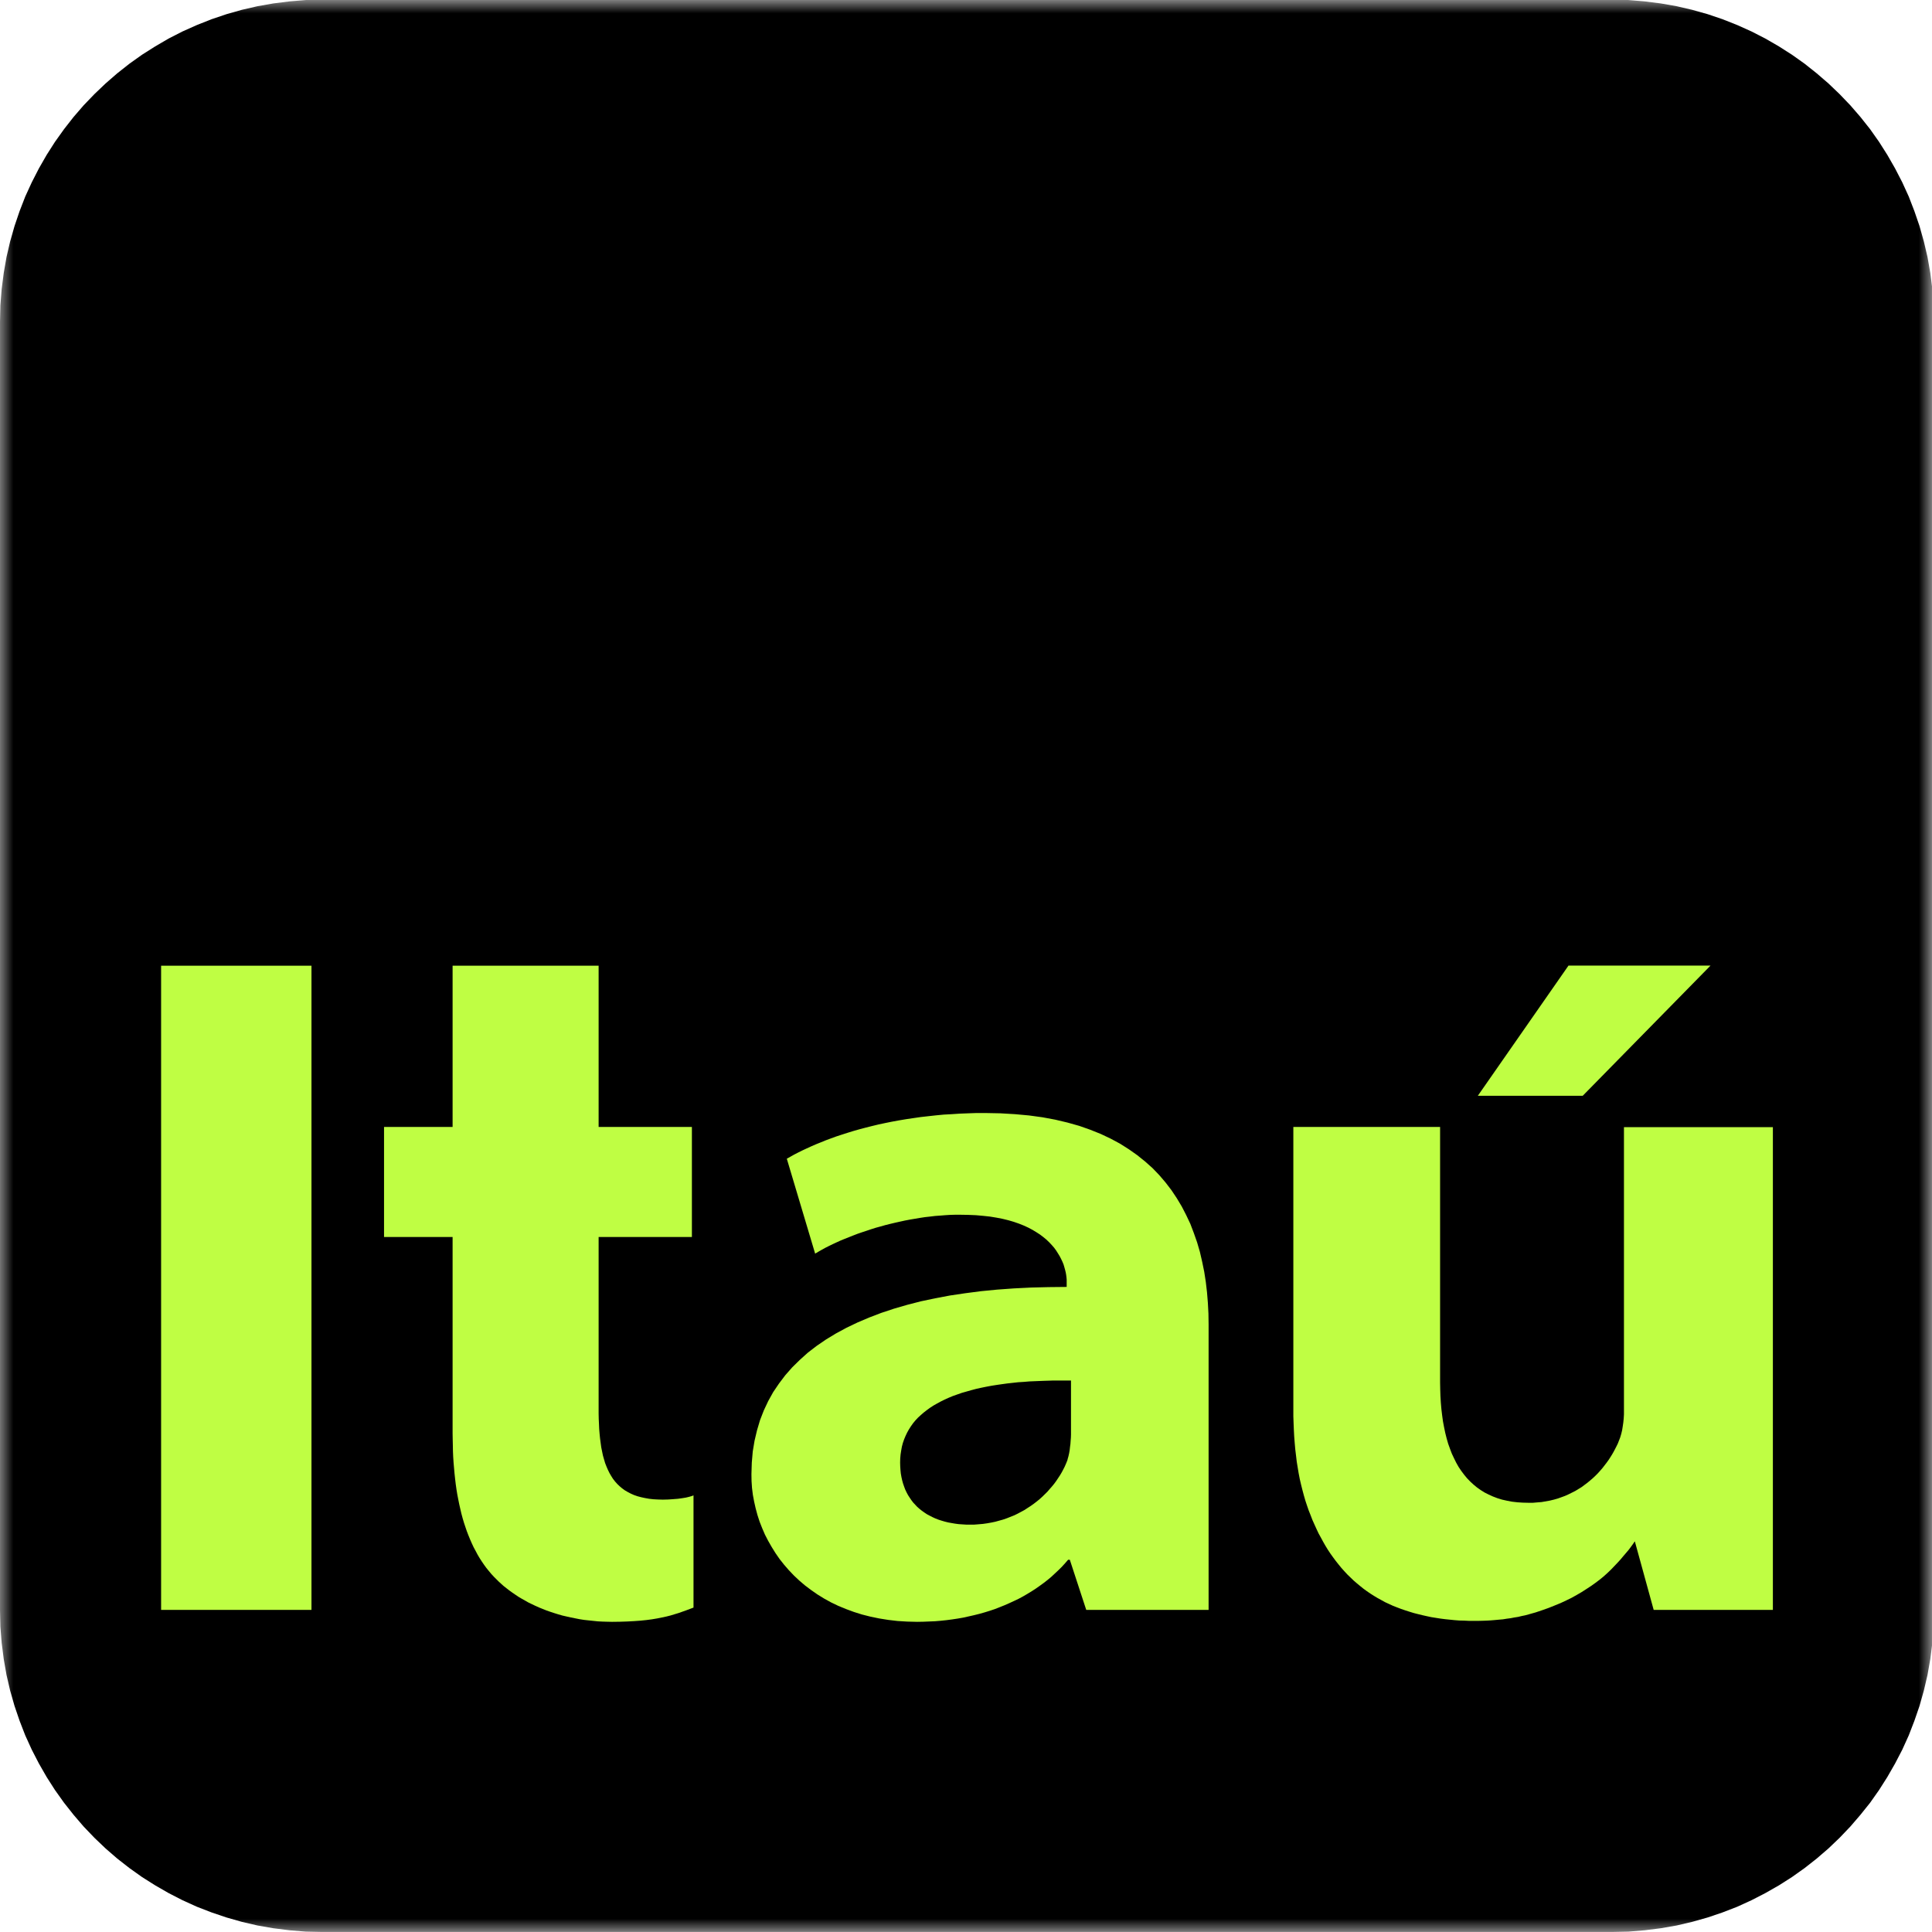 <?xml version="1.0" encoding="UTF-8"?> <svg xmlns="http://www.w3.org/2000/svg" width="72" height="72" viewBox="0 0 72 72" fill="none"><g clip-path="url(#clip0_1337_26644)"><mask id="mask0_1337_26644" style="mask-type:luminance" maskUnits="userSpaceOnUse" x="-1" y="-1" width="73" height="74"><path d="M-0.07 72.01H72V-0.001H-0.07V72.01Z" fill="white"></path></mask><g mask="url(#mask0_1337_26644)"><path fill-rule="evenodd" clip-rule="evenodd" d="M12.018 -0.012H60.06L60.684 0.001L61.29 0.052L61.894 0.128L62.485 0.232L63.066 0.367L63.639 0.528L64.196 0.717L64.741 0.933L65.273 1.172L65.79 1.437L66.295 1.729L66.782 2.04L67.251 2.373L67.704 2.733L68.143 3.112L68.557 3.508L68.957 3.925L69.332 4.358L69.693 4.813L70.026 5.285L70.335 5.772L70.624 6.276L70.891 6.793L71.134 7.325L71.344 7.869L71.535 8.426L71.696 8.998L71.832 9.578L71.936 10.169L72.012 10.767L72.061 11.379L72.076 11.997V60.005L72.061 60.622L72.012 61.229L71.936 61.833L71.832 62.422L71.696 63.003L71.535 63.574L71.344 64.128L71.134 64.672L70.891 65.208L70.624 65.721L70.335 66.225L70.026 66.711L69.693 67.184L69.332 67.634L68.957 68.07L68.557 68.489L68.143 68.885L67.704 69.263L67.251 69.619L66.782 69.952L66.295 70.262L65.79 70.55L65.273 70.816L64.741 71.059L64.196 71.27L63.639 71.459L63.066 71.621L62.485 71.757L61.894 71.86L61.29 71.936L60.684 71.986L60.06 71.999H12.018L11.397 71.986L10.789 71.936L10.185 71.86L9.595 71.757L9.009 71.621L8.442 71.459L7.883 71.27L7.338 71.059L6.802 70.816L6.284 70.55L5.784 70.262L5.293 69.952L4.825 69.619L4.369 69.263L3.933 68.885L3.518 68.489L3.117 68.07L2.743 67.634L2.387 67.184L2.05 66.711L1.739 66.225L1.45 65.721L1.185 65.208L0.941 64.672L0.73 64.128L0.541 63.574L0.378 63.003L0.243 62.422L0.14 61.833L0.063 61.229L0.014 60.622L0 60.005V11.997L0.014 11.379L0.063 10.767L0.14 10.169L0.243 9.578L0.378 8.998L0.541 8.426L0.73 7.869L0.941 7.325L1.185 6.793L1.45 6.276L1.739 5.772L2.05 5.285L2.387 4.813L2.743 4.358L3.117 3.925L3.518 3.508L3.933 3.112L4.369 2.733L4.825 2.373L5.293 2.04L5.784 1.729L6.284 1.437L6.802 1.172L7.338 0.933L7.883 0.717L8.442 0.528L9.009 0.367L9.595 0.232L10.185 0.128L10.789 0.052L11.397 0.001L12.018 -0.012Z" fill="black"></path><path fill-rule="evenodd" clip-rule="evenodd" d="M6.004 59.996H11.608V35.989H6.004V59.996Z" fill="#BFFE43"></path><path fill-rule="evenodd" clip-rule="evenodd" d="M36.716 41.479H36.396L36.081 41.49L35.769 41.502L35.468 41.522L35.171 41.538L34.879 41.566L34.59 41.598L34.306 41.63L34.031 41.67L33.761 41.71L33.494 41.755L33.233 41.803L32.981 41.854L32.733 41.907L32.489 41.966L32.252 42.026L32.021 42.087L31.796 42.151L31.58 42.218L31.368 42.286L31.16 42.354L30.963 42.426L30.77 42.498L30.584 42.574L30.404 42.646L30.23 42.722L30.062 42.799L29.899 42.875L29.746 42.951L29.598 43.027L29.458 43.106L29.322 43.182L30.378 46.719L30.499 46.647L30.626 46.575L30.756 46.503L30.891 46.435L31.031 46.367L31.175 46.3L31.324 46.232L31.476 46.17L31.635 46.107L31.796 46.043L31.959 45.98L32.125 45.923L32.292 45.868L32.464 45.81L32.638 45.755L32.814 45.707L32.994 45.656L33.174 45.611L33.359 45.567L33.539 45.527L33.725 45.486L33.914 45.45L34.098 45.419L34.287 45.387L34.471 45.359L34.662 45.338L34.851 45.315L35.035 45.302L35.224 45.287L35.408 45.275L35.599 45.27H35.784L36.081 45.275L36.369 45.287L36.638 45.311L36.89 45.338L37.134 45.378L37.365 45.423L37.581 45.476L37.783 45.535L37.978 45.603L38.158 45.675L38.323 45.751L38.476 45.832L38.62 45.919L38.756 46.007L38.883 46.103L38.995 46.196L39.099 46.295L39.197 46.399L39.284 46.499L39.36 46.603L39.428 46.711L39.491 46.814L39.544 46.916L39.593 47.02L39.636 47.124L39.665 47.223L39.693 47.323L39.716 47.416L39.733 47.511L39.744 47.6L39.752 47.687V47.767V47.96L39.08 47.967L38.423 47.983L37.783 48.015L37.162 48.06L36.557 48.119L35.972 48.195L35.4 48.28L34.851 48.384L34.319 48.496L33.81 48.627L33.314 48.771L32.841 48.928L32.392 49.1L31.959 49.284L31.544 49.483L31.152 49.695L30.783 49.919L30.435 50.157L30.107 50.409L29.806 50.68L29.522 50.959L29.265 51.251L29.03 51.562L28.814 51.881L28.629 52.214L28.464 52.565L28.324 52.925L28.212 53.303L28.12 53.69L28.053 54.091L28.017 54.51L28.004 54.937L28.008 55.194L28.025 55.45L28.057 55.707L28.104 55.959L28.161 56.211L28.229 56.463L28.309 56.71L28.405 56.953L28.508 57.192L28.629 57.426L28.761 57.656L28.901 57.881L29.053 58.101L29.221 58.313L29.401 58.52L29.59 58.718L29.791 58.907L30.003 59.087L30.23 59.258L30.463 59.42L30.711 59.573L30.972 59.717L31.243 59.847L31.527 59.964L31.82 60.072L32.121 60.167L32.441 60.248L32.765 60.315L33.102 60.369L33.45 60.41L33.81 60.432L34.179 60.441L34.404 60.437L34.626 60.428L34.843 60.419L35.059 60.401L35.269 60.379L35.481 60.351L35.688 60.32L35.896 60.284L36.097 60.239L36.297 60.194L36.494 60.145L36.689 60.09L36.878 60.032L37.066 59.969L37.251 59.897L37.431 59.825L37.607 59.748L37.783 59.667L37.954 59.586L38.122 59.496L38.283 59.402L38.44 59.307L38.599 59.204L38.747 59.1L38.896 58.992L39.04 58.88L39.18 58.763L39.311 58.641L39.44 58.52L39.568 58.394L39.688 58.263L39.805 58.128H39.869L40.481 59.996H45.041V49.356L45.035 48.951L45.014 48.555L44.982 48.163L44.937 47.776L44.878 47.395L44.801 47.02L44.717 46.656L44.613 46.3L44.49 45.95L44.361 45.611L44.206 45.283L44.041 44.963L43.856 44.654L43.657 44.355L43.436 44.067L43.203 43.794L42.951 43.532L42.675 43.286L42.383 43.051L42.071 42.831L41.743 42.623L41.391 42.434L41.022 42.259L40.63 42.102L40.221 41.958L39.784 41.835L39.328 41.727L38.851 41.638L38.351 41.57L37.827 41.522L37.282 41.49L36.716 41.479ZM39.913 53.357V53.465L39.909 53.578L39.9 53.69L39.892 53.807L39.877 53.92L39.864 54.037L39.845 54.15L39.82 54.262L39.809 54.303L39.792 54.361L39.78 54.415L39.765 54.451L39.748 54.496L39.729 54.541L39.68 54.654L39.625 54.762L39.568 54.87L39.504 54.978L39.436 55.081L39.364 55.189L39.288 55.293L39.207 55.392L39.12 55.491L39.035 55.59L38.94 55.684L38.843 55.779L38.743 55.869L38.639 55.954L38.527 56.04L38.414 56.121L38.296 56.197L38.179 56.274L38.054 56.341L37.927 56.409L37.798 56.472L37.662 56.526L37.526 56.58L37.382 56.63L37.238 56.67L37.094 56.71L36.941 56.742L36.788 56.769L36.634 56.791L36.473 56.805L36.309 56.818H36.148H36.004L35.864 56.809L35.729 56.8L35.593 56.782L35.464 56.76L35.336 56.737L35.211 56.706L35.088 56.67L34.976 56.634L34.859 56.589L34.751 56.539L34.648 56.486L34.544 56.431L34.45 56.368L34.355 56.301L34.27 56.233L34.183 56.157L34.107 56.076L34.031 55.995L33.963 55.905L33.899 55.81L33.838 55.716L33.783 55.612L33.734 55.509L33.694 55.401L33.653 55.284L33.621 55.167L33.594 55.045L33.571 54.915L33.558 54.784L33.549 54.649L33.545 54.51L33.549 54.352L33.562 54.204L33.585 54.055L33.611 53.911L33.647 53.776L33.694 53.641L33.746 53.515L33.806 53.389L33.874 53.267L33.946 53.155L34.026 53.042L34.115 52.934L34.211 52.831L34.315 52.736L34.423 52.642L34.539 52.552L34.662 52.462L34.787 52.381L34.923 52.304L35.063 52.228L35.207 52.156L35.36 52.088L35.512 52.025L35.676 51.967L35.845 51.908L36.017 51.859L36.193 51.809L36.377 51.76L36.562 51.719L36.757 51.679L36.95 51.643L37.153 51.611L37.342 51.584L37.539 51.557L37.738 51.535L37.946 51.512L38.152 51.499L38.368 51.481L38.584 51.472L38.807 51.463L38.94 51.458L39.076 51.454L39.216 51.449H39.351H39.491H39.629H39.769H39.913V53.357Z" fill="#BFFE43"></path><path fill-rule="evenodd" clip-rule="evenodd" d="M60.52 42.006V52.552V52.709L60.511 52.862L60.496 53.011L60.475 53.155L60.452 53.299L60.42 53.434L60.38 53.569L60.331 53.695L60.291 53.798L60.24 53.902L60.187 54.005L60.132 54.109L60.075 54.208L60.011 54.311L59.943 54.415L59.871 54.514L59.795 54.613L59.718 54.712L59.632 54.811L59.547 54.906L59.458 54.995L59.362 55.086L59.263 55.171L59.159 55.257L59.051 55.338L58.943 55.419L58.826 55.49L58.709 55.562L58.582 55.626L58.457 55.688L58.326 55.747L58.19 55.797L58.052 55.846L57.908 55.887L57.758 55.923L57.605 55.95L57.452 55.977L57.289 55.99L57.128 56.004H56.956L56.748 55.999L56.547 55.986L56.348 55.963L56.159 55.927L55.979 55.887L55.803 55.833L55.638 55.77L55.479 55.698L55.326 55.621L55.182 55.531L55.042 55.432L54.911 55.324L54.79 55.212L54.669 55.086L54.561 54.955L54.457 54.816L54.357 54.667L54.268 54.51L54.186 54.343L54.105 54.172L54.037 53.992L53.969 53.803L53.912 53.605L53.861 53.402L53.817 53.191L53.776 52.975L53.745 52.75L53.717 52.516L53.696 52.277L53.681 52.029L53.673 51.778L53.668 51.517V41.998H48.199V52.516V52.781L48.208 53.038L48.218 53.285L48.231 53.533L48.25 53.776L48.271 54.014L48.299 54.244L48.326 54.474L48.362 54.694L48.398 54.91L48.439 55.122L48.487 55.328L48.538 55.531L48.591 55.729L48.647 55.923L48.708 56.107L48.772 56.292L48.844 56.472L48.911 56.647L48.988 56.818L49.064 56.985L49.14 57.147L49.227 57.304L49.312 57.462L49.397 57.61L49.488 57.759L49.584 57.903L49.681 58.038L49.781 58.173L49.885 58.304L49.988 58.43L50.096 58.551L50.209 58.673L50.325 58.785L50.442 58.898L50.561 59.001L50.686 59.105L50.809 59.204L50.938 59.298L51.069 59.388L51.205 59.474L51.339 59.555L51.479 59.631L51.618 59.708L51.763 59.775L51.911 59.843L52.059 59.901L52.214 59.96L52.371 60.014L52.524 60.063L52.687 60.113L52.844 60.153L53.011 60.194L53.172 60.23L53.34 60.266L53.511 60.293L53.681 60.32L53.853 60.342L54.029 60.36L54.205 60.378L54.385 60.392L54.565 60.396L54.749 60.405H54.934H55.097L55.254 60.401L55.407 60.396L55.559 60.387L55.714 60.374L55.862 60.36L56.011 60.347L56.155 60.324L56.295 60.306L56.435 60.279L56.575 60.257L56.708 60.225L56.84 60.198L56.971 60.162L57.1 60.126L57.228 60.09L57.469 60.009L57.709 59.924L57.934 59.834L58.154 59.744L58.366 59.645L58.569 59.546L58.762 59.438L58.947 59.33L59.123 59.217L59.294 59.105L59.458 58.988L59.614 58.871L59.763 58.749L59.903 58.623L60.034 58.497L60.159 58.367L60.28 58.24L60.395 58.114L60.496 57.993L60.596 57.876L60.691 57.764L60.776 57.651L60.852 57.547L60.925 57.44L61.628 59.996H66.07V42.006H60.52Z" fill="#BFFE43"></path><path fill-rule="evenodd" clip-rule="evenodd" d="M16.867 35.989V41.998H14.312V46.099H16.867V53.416L16.871 53.641L16.876 53.861L16.88 54.082L16.889 54.294L16.903 54.505L16.921 54.712L16.939 54.915L16.961 55.117L16.984 55.311L17.011 55.504L17.042 55.693L17.078 55.878L17.114 56.058L17.155 56.238L17.195 56.409L17.241 56.58L17.29 56.746L17.344 56.908L17.398 57.066L17.457 57.219L17.52 57.372L17.583 57.516L17.65 57.66L17.723 57.795L17.794 57.93L17.871 58.061L17.952 58.187L18.038 58.313L18.123 58.43L18.214 58.542L18.308 58.655L18.403 58.758L18.493 58.848L18.583 58.938L18.677 59.024L18.772 59.109L18.876 59.19L18.979 59.271L19.092 59.352L19.205 59.429L19.317 59.505L19.439 59.577L19.56 59.645L19.686 59.717L19.817 59.78L19.948 59.843L20.088 59.906L20.223 59.96L20.367 60.018L20.511 60.068L20.66 60.117L20.808 60.163L20.961 60.207L21.119 60.243L21.277 60.279L21.44 60.311L21.601 60.343L21.768 60.369L21.934 60.387L22.105 60.405L22.277 60.423L22.453 60.432L22.629 60.437L22.809 60.441L23.106 60.437L23.38 60.428L23.638 60.414L23.871 60.397L24.092 60.374L24.295 60.347L24.488 60.315L24.664 60.279L24.836 60.243L24.993 60.203L25.141 60.158L25.289 60.113L25.569 60.014L25.845 59.91V55.729L25.773 55.756L25.677 55.783L25.565 55.81L25.425 55.833L25.268 55.855L25.092 55.869L24.904 55.882L24.7 55.887L24.52 55.882L24.352 55.873L24.191 55.855L24.039 55.828L23.895 55.797L23.759 55.761L23.628 55.716L23.507 55.662L23.394 55.603L23.286 55.54L23.182 55.464L23.091 55.387L23.002 55.302L22.922 55.212L22.845 55.113L22.777 55.005L22.714 54.897L22.654 54.775L22.602 54.654L22.551 54.523L22.51 54.384L22.47 54.244L22.438 54.091L22.407 53.938L22.385 53.776L22.362 53.605L22.345 53.434L22.33 53.254L22.322 53.065L22.313 52.876L22.309 52.678V52.475V46.099H25.785V41.998H22.309V35.989H16.867Z" fill="#BFFE43"></path><path fill-rule="evenodd" clip-rule="evenodd" d="M58.453 35.985L55.074 40.837H58.983L63.746 35.985H58.453Z" fill="#BFFE43"></path></g></g><defs><clipPath id="clip0_1337_26644"><rect width="72" height="72" fill="white"></rect></clipPath></defs></svg> 